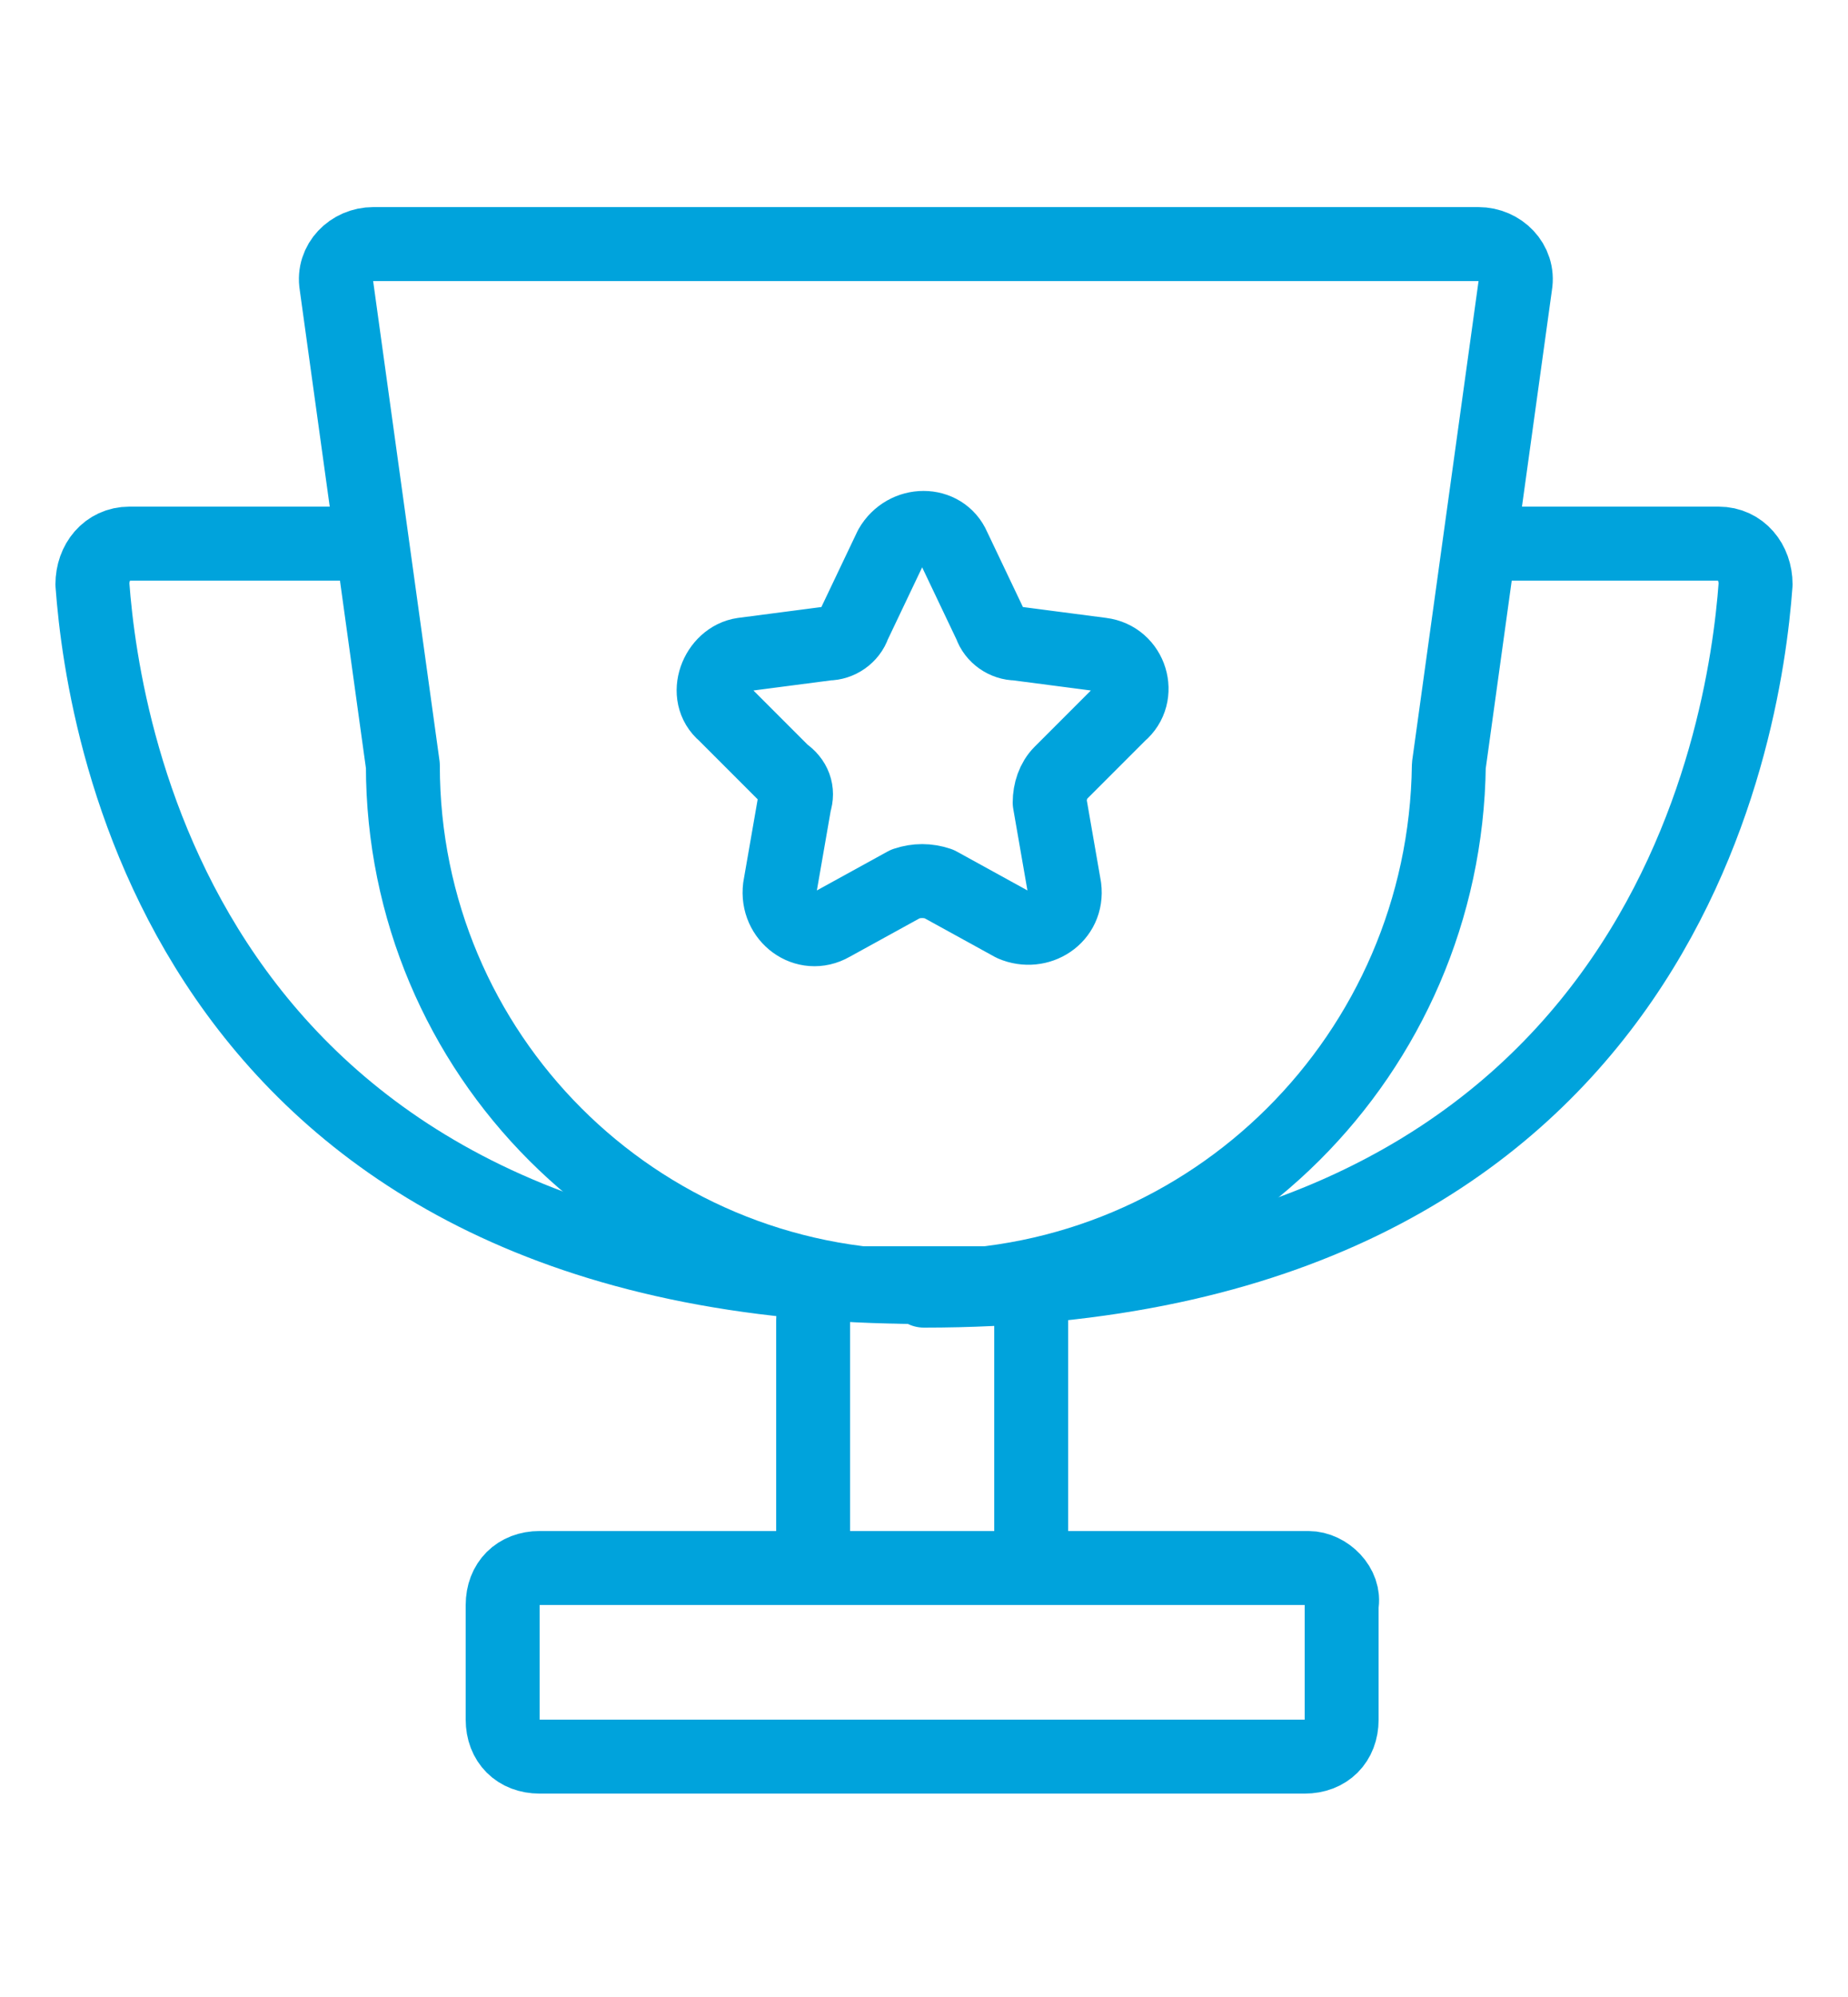 <?xml version="1.0" encoding="utf-8"?>
<!-- Generator: Adobe Illustrator 27.6.1, SVG Export Plug-In . SVG Version: 6.00 Build 0)  -->
<svg version="1.1" id="Layer_1" xmlns="http://www.w3.org/2000/svg" xmlns:xlink="http://www.w3.org/1999/xlink" x="0px" y="0px"
	 viewBox="0 0 50 54" style="enable-background:new 0 0 50 54;" xml:space="preserve">
<style type="text/css">
	.st0{fill:none;stroke:#00A3DC;stroke-width:2;stroke-linecap:round;stroke-linejoin:round;stroke-miterlimit:10;}
</style>
<g>
	<g>
		<path class="st0" d="M25,34.8L25,34.8c-7.8,0-14.1-6.3-14.1-14.1l-1.8-13c-0.1-0.6,0.4-1.1,1-1.1h29.9c0.6,0,1.1,0.5,1,1.1
			l-1.8,13C39.1,28.5,32.8,34.8,25,34.8z"/>
		<path class="st0" d="M9.6,14.7H3.5c-0.6,0-1,0.5-1,1.1C2.8,19.9,5.1,34.8,25,34.8"/>
		<path class="st0" d="M40.4,14.7h6.1c0.6,0,1,0.5,1,1.1c-0.3,4.1-2.6,19.1-22.5,19.1"/>
		<path class="st0" d="M26.9,42.4h-3.9c-0.6,0-1-0.4-1-1v-5.7c0-0.6,0.4-1,1-1h3.9c0.6,0,1,0.4,1,1v5.7C27.9,42,27.5,42.4,26.9,42.4
			z"/>
		<path class="st0" d="M35.4,42.4H14.6c-0.6,0-1,0.4-1,1v3.1c0,0.6,0.4,1,1,1h20.7c0.6,0,1-0.4,1-1v-3.1
			C36.4,42.9,35.9,42.4,35.4,42.4z"/>
	</g>
	<path class="st0" d="M25.8,14.8l1,2.1c0.1,0.3,0.4,0.5,0.7,0.5l2.3,0.3c0.8,0.1,1.1,1.1,0.5,1.6l-1.6,1.6c-0.2,0.2-0.3,0.5-0.3,0.8
		l0.4,2.3c0.1,0.8-0.7,1.3-1.4,1l-2-1.1c-0.3-0.1-0.6-0.1-0.9,0l-2,1.1c-0.7,0.4-1.5-0.2-1.4-1l0.4-2.3c0.1-0.3,0-0.6-0.3-0.8
		l-1.6-1.6c-0.6-0.5-0.2-1.5,0.5-1.6l2.3-0.3c0.3,0,0.6-0.2,0.7-0.5l1-2.1C24.5,14.1,25.5,14.1,25.8,14.8z"/>
</g>
</svg>
